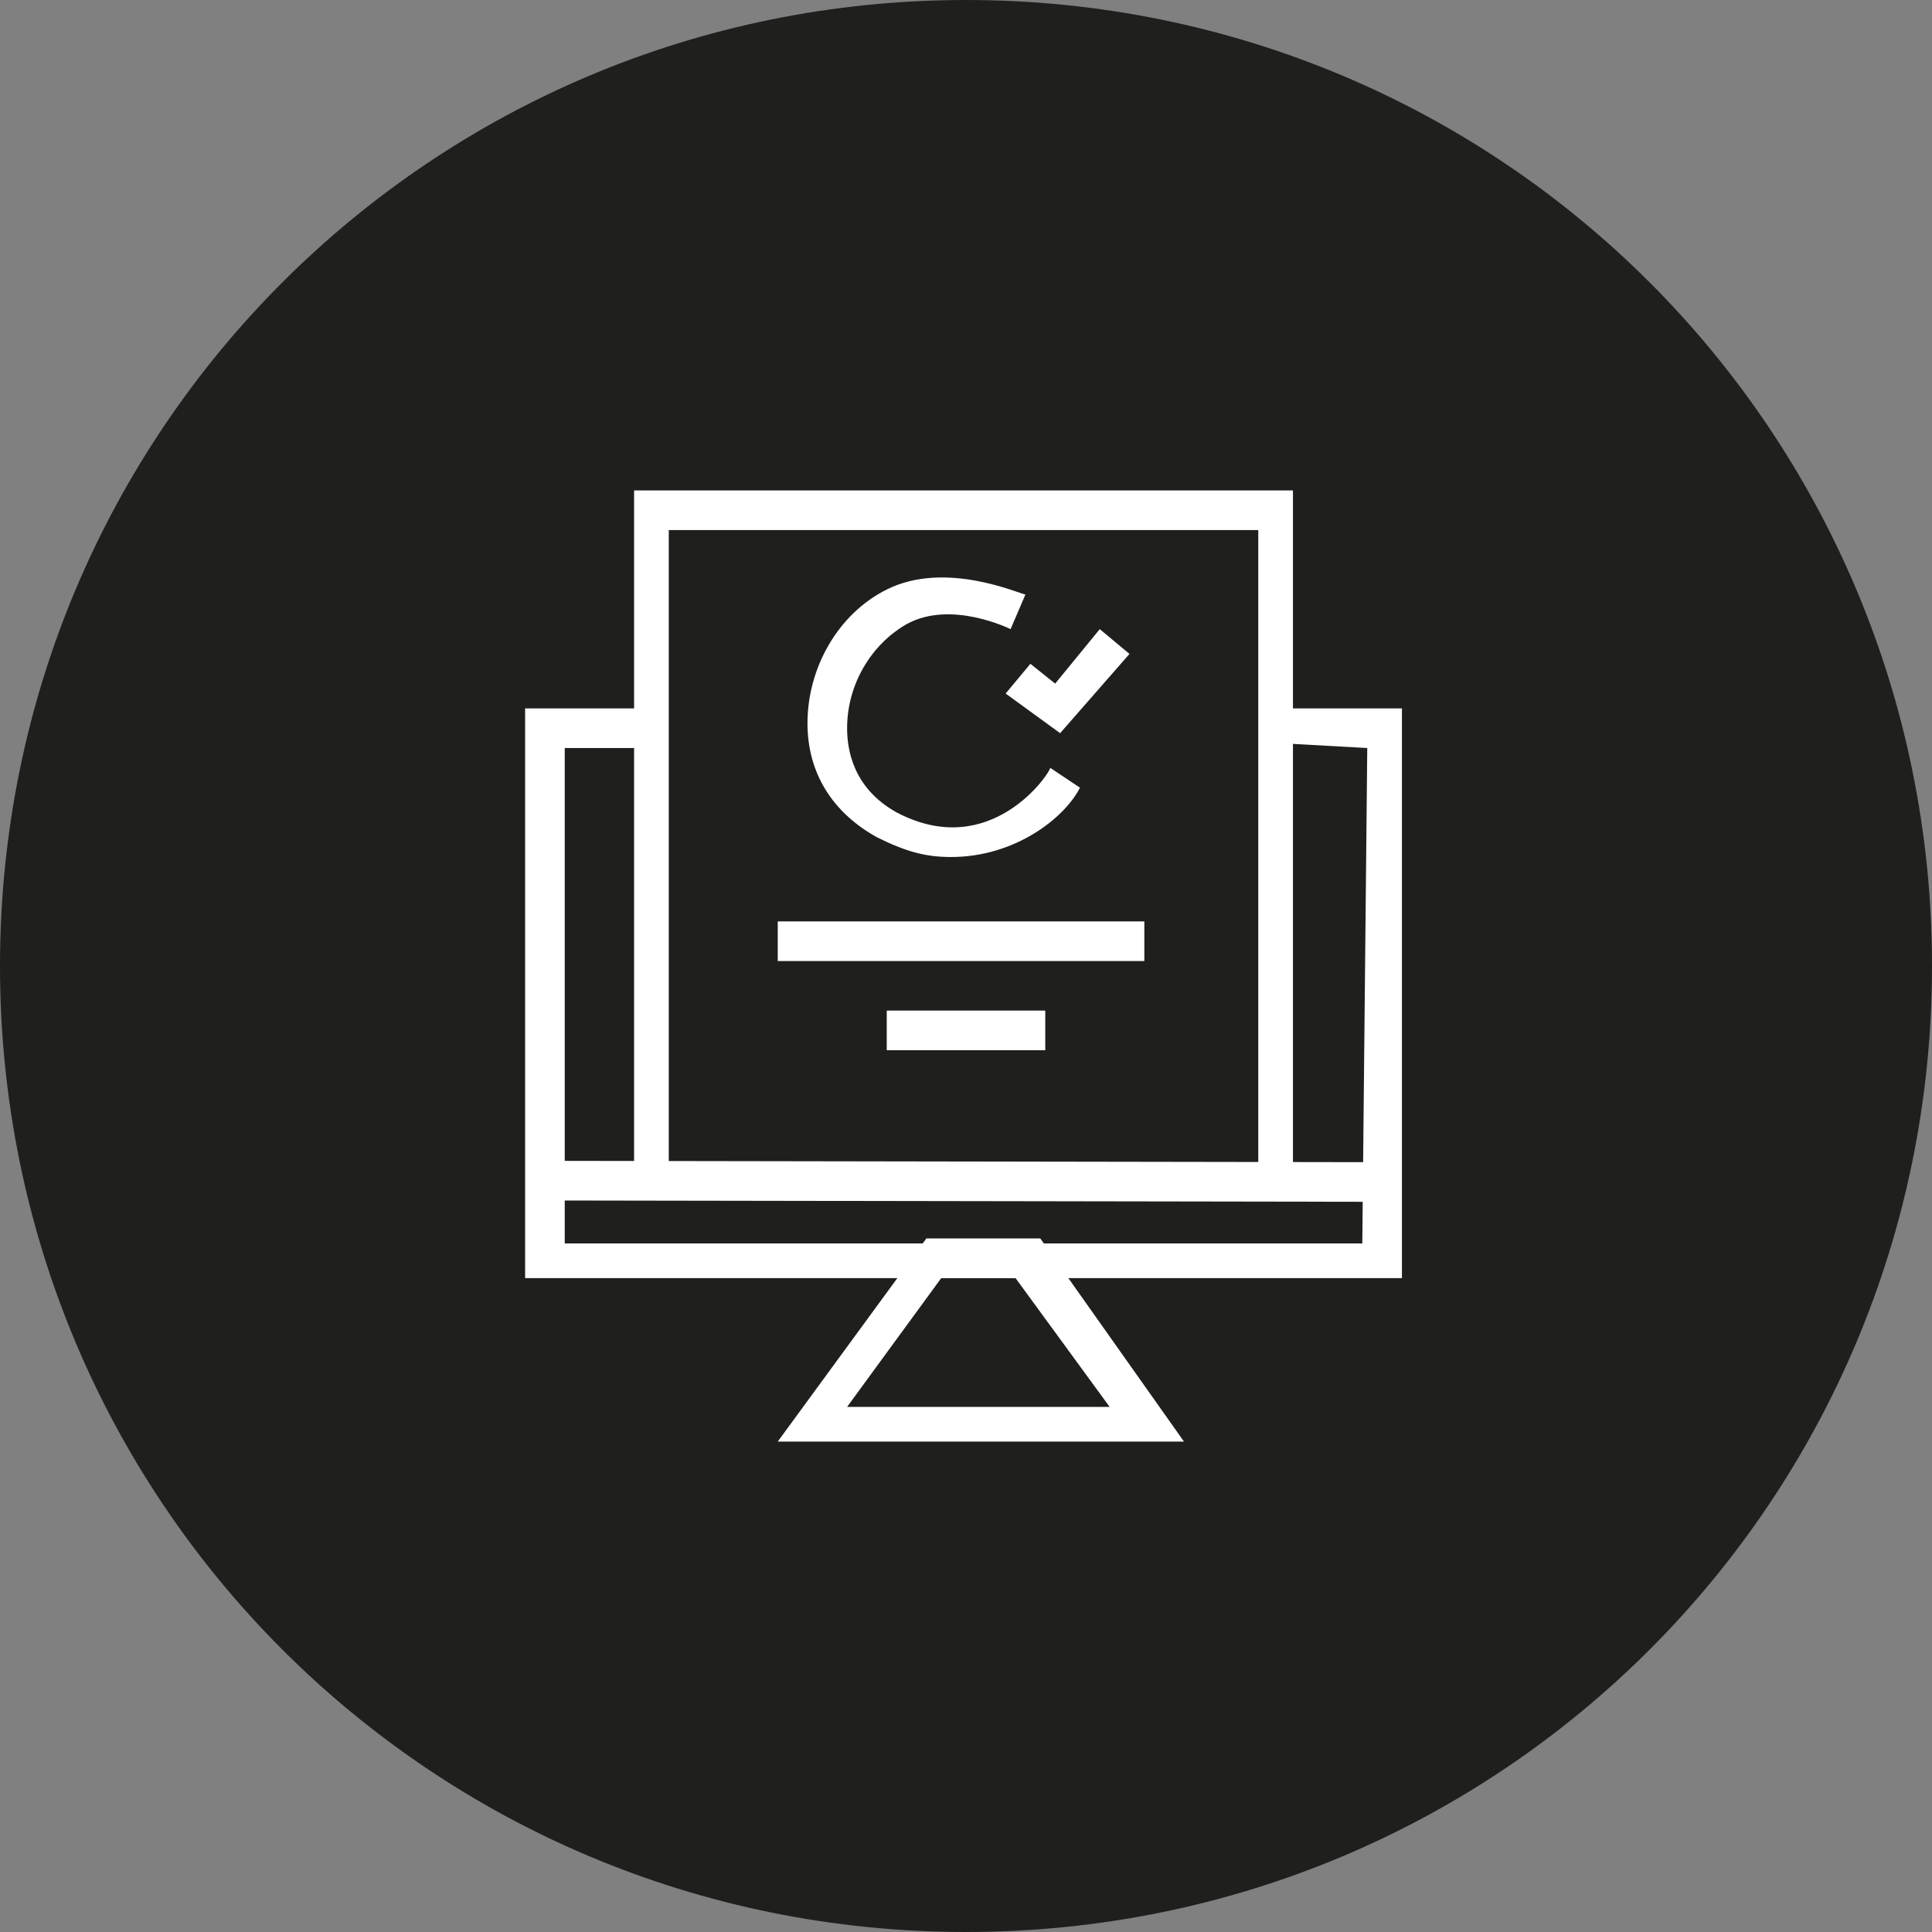 <svg xmlns="http://www.w3.org/2000/svg" xmlns:xlink="http://www.w3.org/1999/xlink" id="Capa_1" x="0px" y="0px" viewBox="0 0 39 39" style="enable-background:new 0 0 39 39;" xml:space="preserve"><rect x="0" y="0" width="39" height="39" fill="#808080" stroke="none"/><style type="text/css">	.st0{fill:#1F201D;}	.st1{fill:#FFFFFF;}</style><g>	<path class="st0" d="M19.5,0C8.7,0,0,8.7,0,19.5C0,30.3,8.7,39,19.5,39C30.3,39,39,30.3,39,19.5C39,8.7,30.3,0,19.5,0"></path>	<g>		<polygon class="st1" points="28.3,25.8 10.6,25.8 10.6,14.3 13.2,14.3 13.2,15.1 11.4,15.1 11.4,25.1 27.5,25.1 27.6,15.1    25.8,15 25.9,14.3 28.3,14.3   "></polygon>	</g>	<g>					<rect x="19.1" y="15.5" transform="matrix(1.619853e-03 -1 1 1.619853e-03 -4.467 43.308)" class="st1" width="0.8" height="16.9"></rect>	</g>	<g>		<polygon class="st1" points="13.5,23.9 12.8,23.9 12.8,9.9 26.1,9.9 26.1,23.9 25.4,23.9 25.4,10.7 13.5,10.7   "></polygon>	</g>	<g>		<path class="st1" d="M23.9,29.1h-8.2l3-4.1h2.3L23.9,29.1z M17.1,28.4h5.3l-1.9-2.6H19L17.1,28.4z"></path>	</g>	<g>		<rect x="15.7" y="18.6" class="st1" width="7.4" height="0.8"></rect>	</g>	<g>		<rect x="17.9" y="20.4" class="st1" width="3.2" height="0.8"></rect>	</g>	<g>		<polygon class="st1" points="21.4,14.8 20.3,14 20.8,13.4 21.3,13.8 22.2,12.7 22.8,13.2   "></polygon>	</g>	<g>		<path class="st1" d="M19.2,17.3c-0.5,0-0.9-0.1-1.5-0.4c-0.9-0.5-1.4-1.3-1.4-2.3c0-1.1,0.6-2.2,1.6-2.7c1.2-0.6,2.7,0.1,2.8,0.1   l-0.3,0.7c0,0-1.2-0.6-2.1-0.1c-0.7,0.4-1.2,1.2-1.2,2.1c0,0.4,0.1,1.2,1,1.7c1.9,1,3.1-0.8,3.1-0.9l0.6,0.4   C21.5,16.5,20.5,17.3,19.2,17.3z"></path>	</g></g></svg>